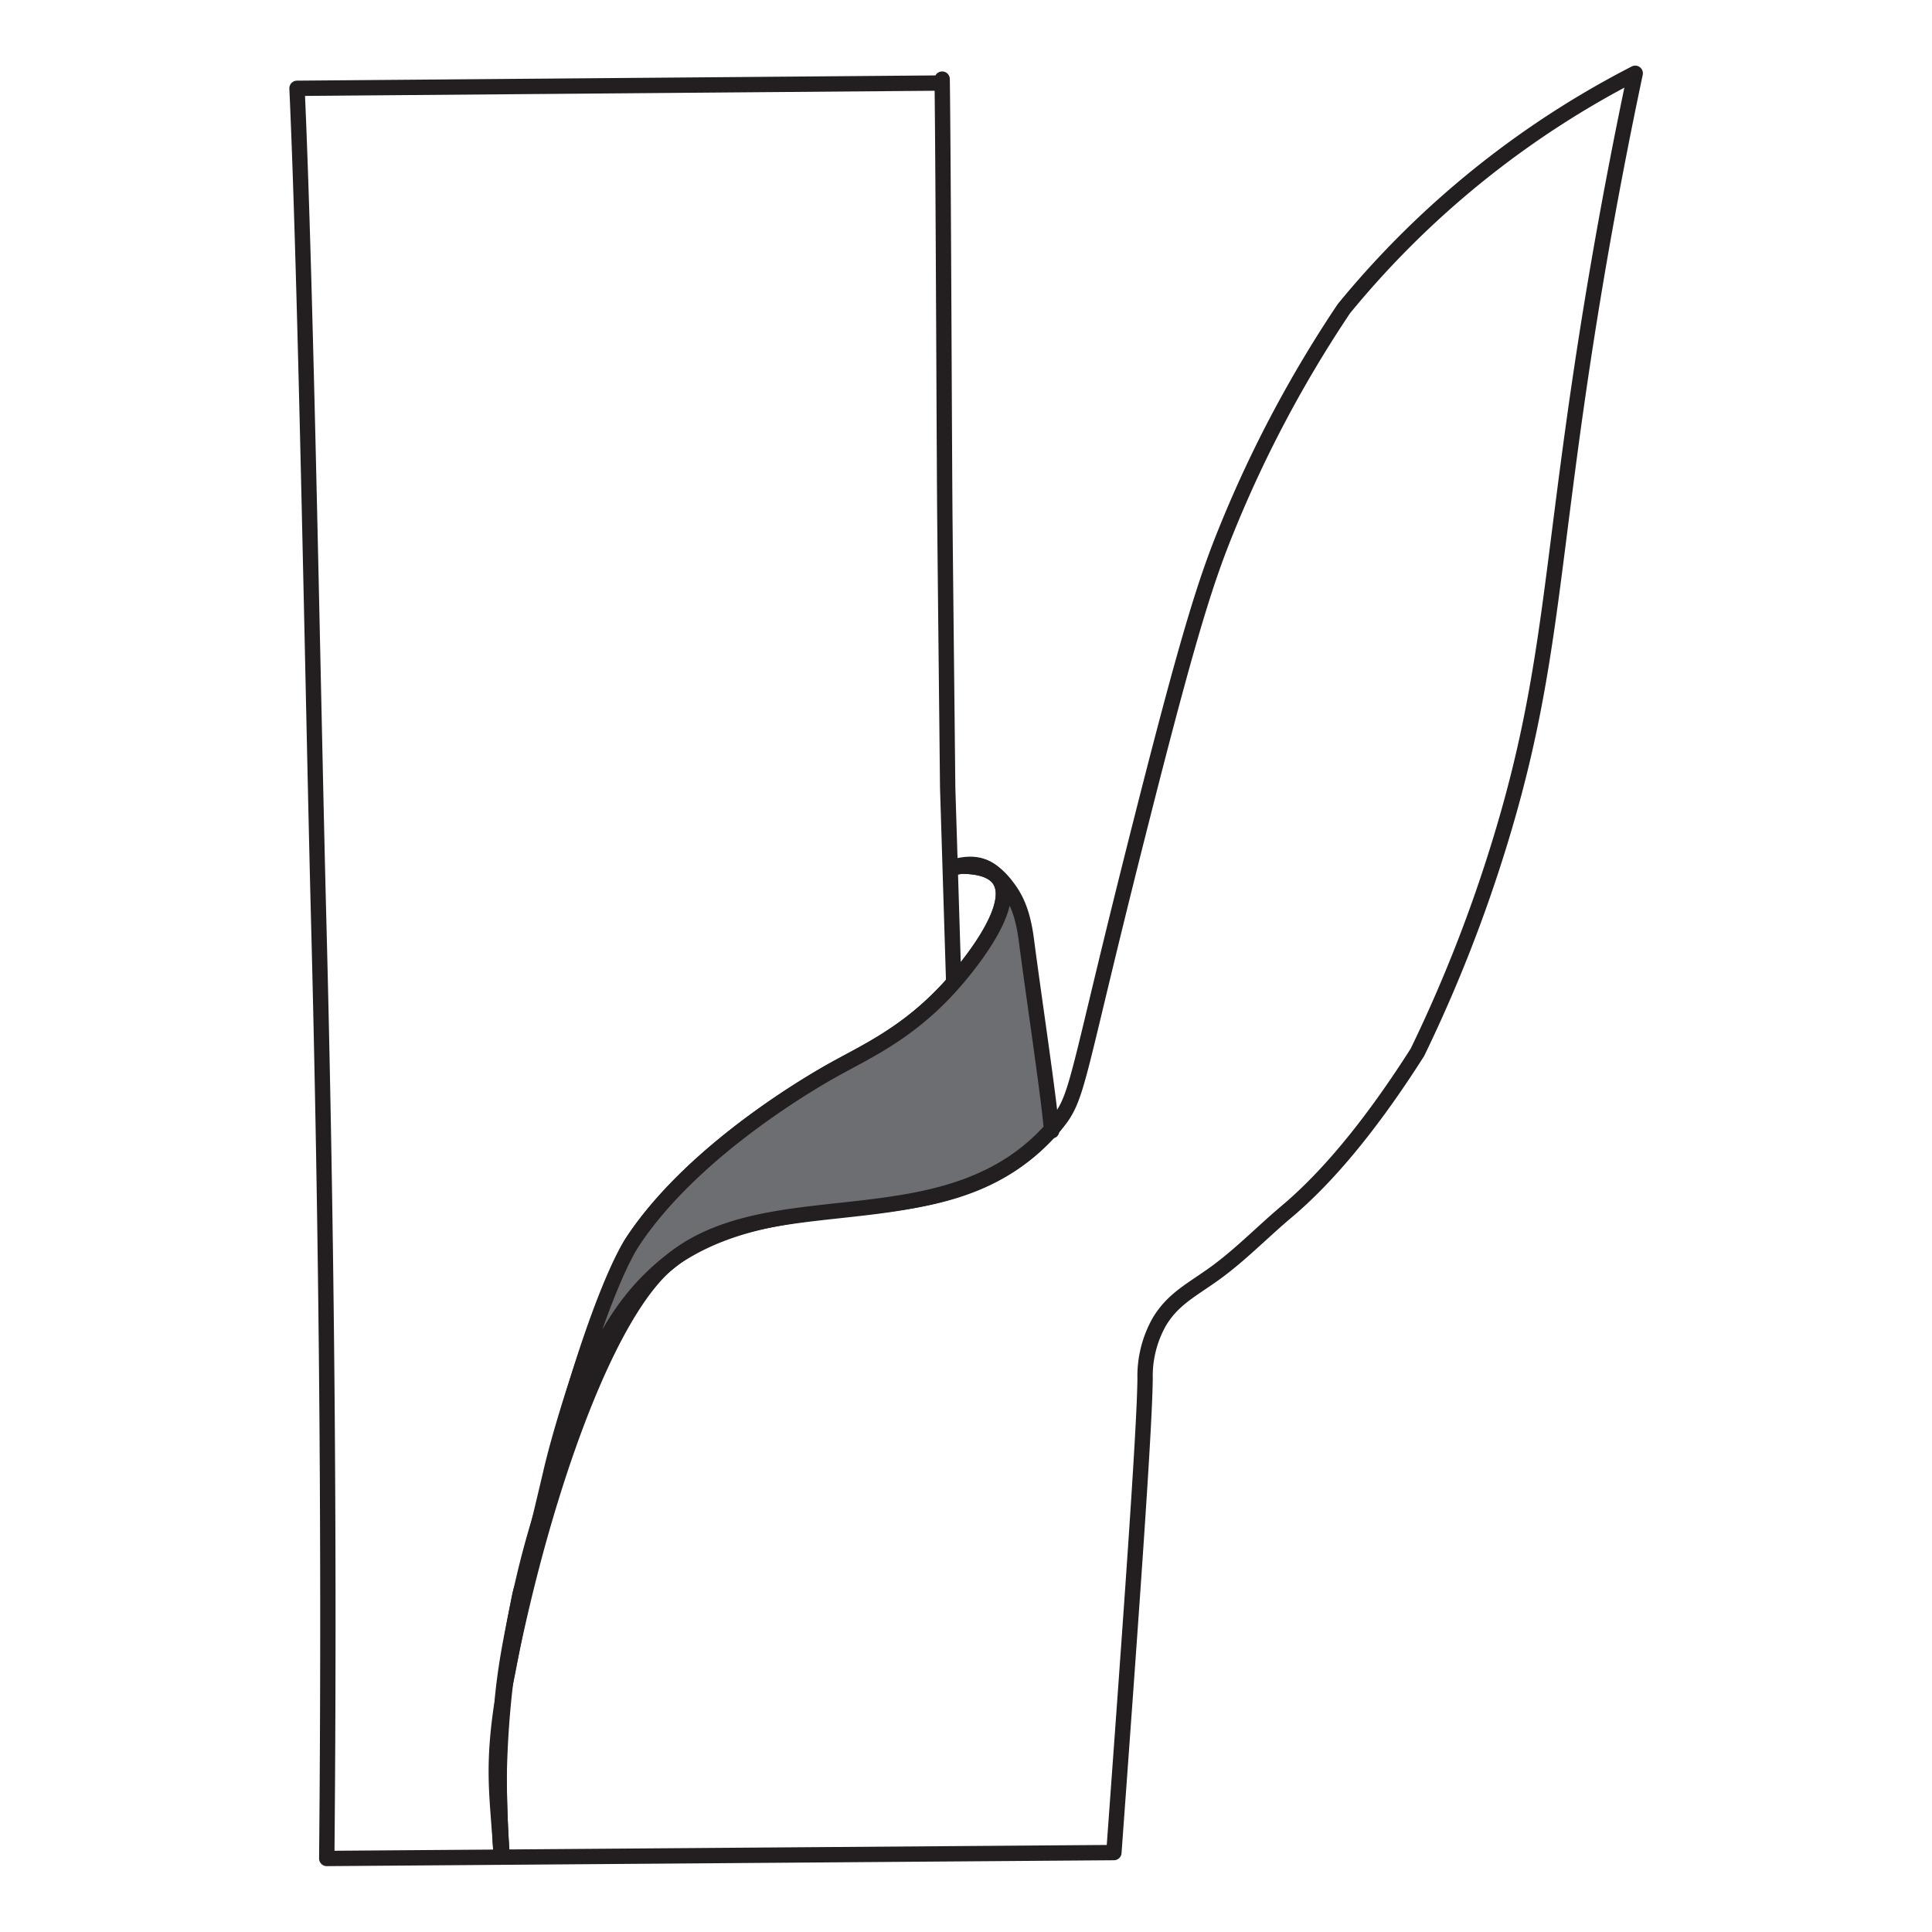 <svg id="Layer_1" data-name="Layer 1" xmlns="http://www.w3.org/2000/svg" viewBox="0 0 252 252"><defs><style>.cls-1,.cls-2{fill:none;}.cls-2,.cls-3{stroke:#231f20;stroke-linecap:round;stroke-linejoin:round;stroke-width:2px;}.cls-3{fill:#6d6e71;}</style></defs><rect class="cls-1" width="252" height="252"/><path class="cls-2" d="M124.4,128.26l-.79-25.53c-.32-29.94-.34-32.18-.36-34.41-.08-6.93-.2-46.65-.36-58l0,.51-84.15.69C39.91,37,40.87,93,41.55,119.34q1.64,63.1,1.07,123.07l102.67-.77c2.34-32.13,4-55.17,4.07-61.82a14.41,14.41,0,0,1,1.85-7.4c1.67-2.8,3.92-4,6.67-5.92,3.6-2.49,6.64-5.69,10-8.51,4-3.38,9.77-9.36,17-20.73a190.26,190.26,0,0,0,10.8-27.54c7-22.88,6.43-36.6,12.11-71,2-12.07,4-22.08,5.5-29.16a119.84,119.84,0,0,0-38,30.7,158.91,158.91,0,0,0-15.17,28.5C157.44,75.3,155.22,82,149,106.54c-9,35.4-8.16,36.47-11.47,40.34-13.32,15.57-33.3,6.62-49.23,17-8.14,5.32-16,27.08-20.55,46.92-4.16,17.89-3,21.12-2.4,30.81l.12.06c-.2-2.79-.4-6.72-.36-11.42.08-10,1.3-15.05,2.51-21.25.71-3.66-.33,2.47,4.22-16.89,2-8.7,8-26.06,10.75-30.25,8.16-12.26,24.33-21.33,26.4-22.47,4.24-2.34,9.37-4.69,14.63-10.35.79-.85,9.39-10.27,6.77-14.27-1.06-1.62-3.64-1.86-5.7-1.78l-.5.14c3.12-.91,4.71-.17,6.44,1.68s1.65,3.93,1.1,7.77c-.84,5.87-.82-8.7,5.44,24.91"/><path class="cls-3" d="M137.52,146.88c-13.32,15.57-35.87,7.12-49.23,17-9.33,6.92-12.48,16.24-18.14,35.16a121.94,121.94,0,0,0-4.81,42.57l.12.06c-.2-2.79-.36-6.72-.36-11.42a50.66,50.66,0,0,1,1.1-12.06c3.11-16.2,4.47-20.51,5.7-25.6,3.39-14.05,7.89-26.54,10.68-30.73,8.16-12.26,24.33-21.33,26.4-22.47,4.24-2.34,9.37-4.69,14.63-10.35.79-.85,9.39-10.27,6.77-14.27-1.06-1.62-3.64-1.86-5.7-1.78l-.41.26c3.12-.91,4.62-.29,6.35,1.56s2.75,3.93,3.25,7.77c.94,7.25,3,20.92,3.29,24.91"/></svg>